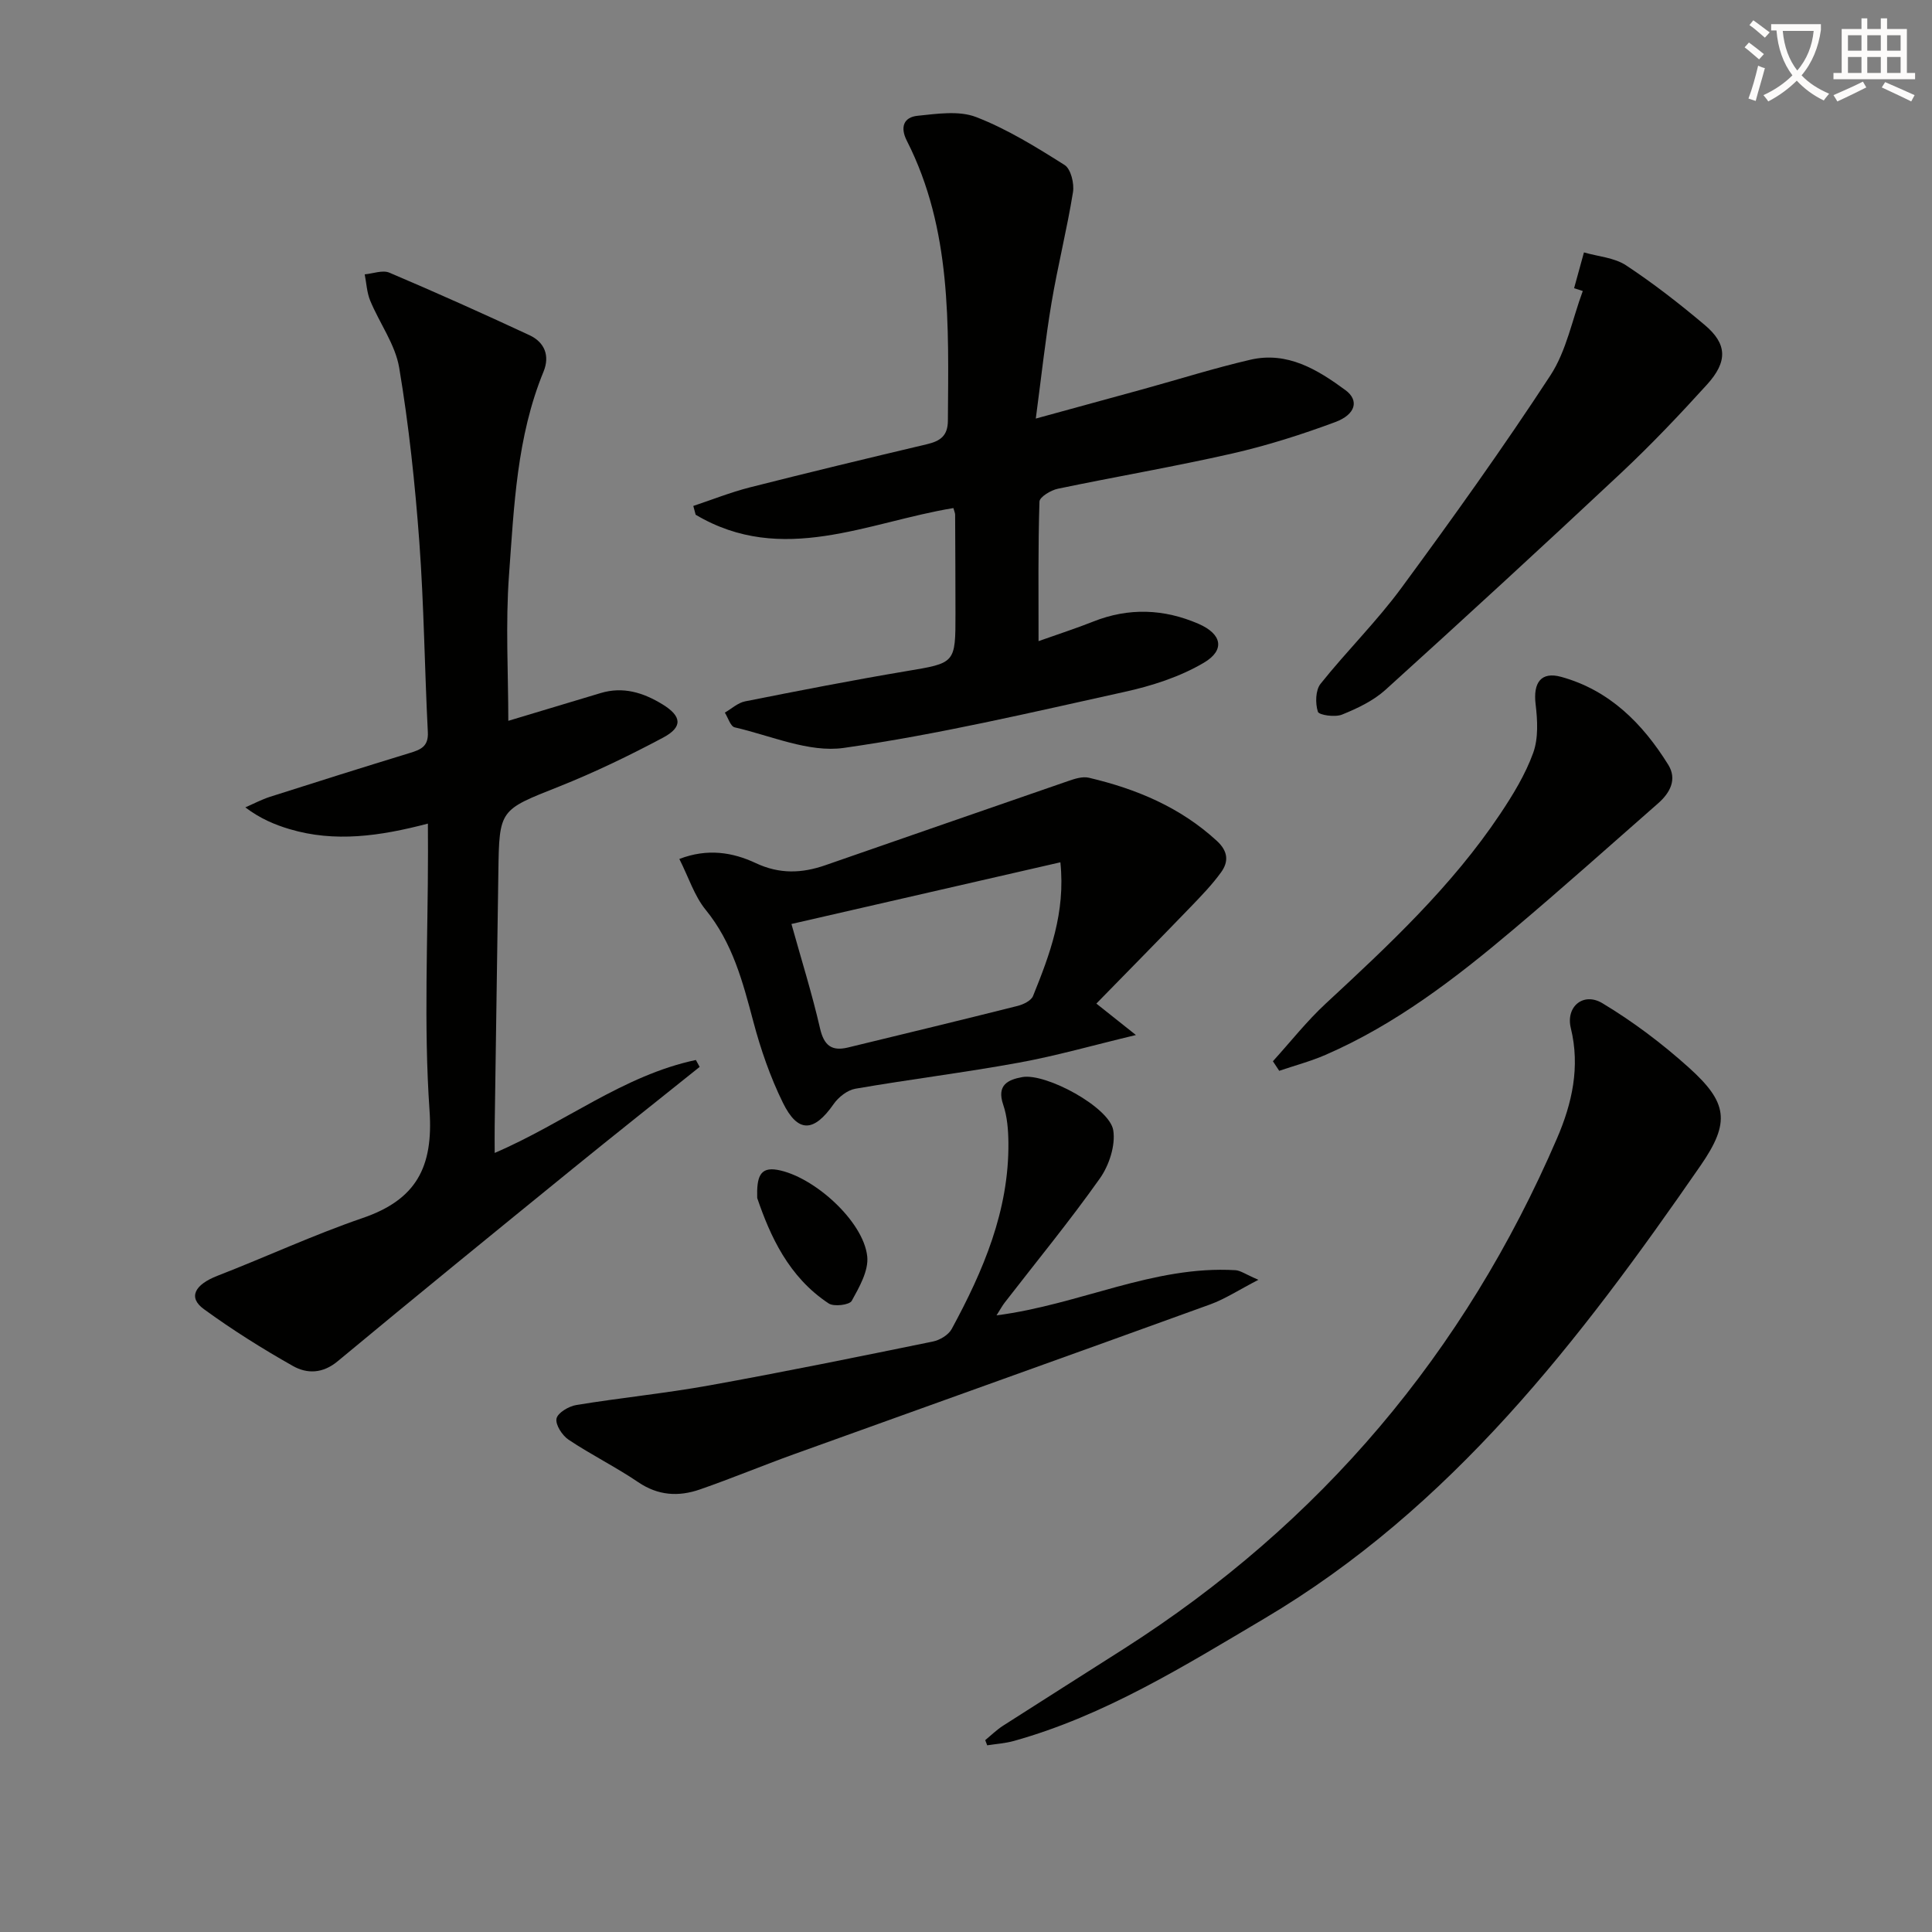 <svg enable-background="new 0 0 400 400" viewBox="0 0 400 400" xmlns="http://www.w3.org/2000/svg"><rect x="0" y="0" width="400" height="400" fill="#808080" stroke="none"/><path d="m362.1 8.8c1.1.8 2.1 1.6 3.1 2.4l-1 1.1c-1.3-1.1-2.3-2-3-2.5zm1.9 4.8c.5.2.9.4 1.4.5-.6 2.3-1.3 4.5-1.9 6.8l-1.5-.5c.8-2.1 1.4-4.3 2-6.8zm-1-9.4c1.3.9 2.4 1.8 3.4 2.5l-1 1.1c-1.4-1.2-2.4-2.1-3.2-2.6zm3.7 2.2v-1.4h10.3v1.2c-.5 3.6-1.8 6.8-4 9.4 1.5 1.6 3.4 2.8 5.7 3.8-.3.4-.7.8-1.1 1.4-2.3-1.1-4.1-2.5-5.6-4.1-1.6 1.6-3.6 3.1-5.9 4.3-.3-.5-.7-.9-1-1.3 2.4-1.1 4.4-2.5 6-4.1-1.9-2.5-3-5.6-3.3-9.3h-1.1zm8.8 0h-6.4c.3 3.3 1.3 6 3 8.2 2-2.3 3.1-5.1 3.4-8.2z" fill="#fcfbfa"/><path d="m385.3 3.8h1.3v2.2h2.8v-2.2h1.3v2.2h4.1v9.1h1.7v1.3h-16.9v-1.3h1.7v-9.1h4.1v-2.2zm.4 13.1.7 1.2c-1.8.9-3.8 1.9-6 2.9-.2-.4-.5-.8-.8-1.3 2.3-1 4.3-1.9 6.1-2.8zm-3.1-6.4h2.8v-3.2h-2.8zm0 4.6h2.8v-3.3h-2.8zm4-4.6h2.8v-3.2h-2.8zm0 4.6h2.8v-3.3h-2.8zm3.7 1.9c2.1.9 4.1 1.8 6.1 2.7l-.7 1.3c-2.2-1.1-4.2-2-6.1-2.9zm3.2-9.7h-2.8v3.2h2.8zm-2.8 7.8h2.8v-3.3h-2.8z" fill="#fcfbfa"/><g fill="#010100"><path d="m88.59 170.52c-9.95 2.61-19.28 3.93-28.64 1.14-3.09-.92-6.08-2.18-9.16-4.5 1.7-.74 3.36-1.63 5.11-2.19 9.64-3.08 19.29-6.12 28.97-9.08 2.23-.68 3.86-1.34 3.71-4.29-.67-13.12-.8-26.27-1.76-39.37-.89-12.07-2.17-24.16-4.17-36.09-.81-4.83-4.08-9.23-6.01-13.91-.69-1.68-.77-3.61-1.13-5.43 1.71-.15 3.7-.94 5.1-.35 9.75 4.14 19.42 8.48 29.02 12.95 3.13 1.46 4.25 4.26 2.9 7.55-5.54 13.48-6.1 27.84-7.14 42.03-.75 10.18-.15 20.47-.15 30.26 5.88-1.77 12.49-3.74 19.09-5.74 4.68-1.42 8.86-.1 12.82 2.32 4 2.45 4.27 4.69.15 6.89-7.02 3.74-14.23 7.22-21.61 10.16-12.26 4.87-12.33 4.66-12.51 17.76-.24 17.48-.51 34.96-.76 52.43-.03 1.77 0 3.55 0 5.64 14.47-6.2 26.61-16.06 41.65-19.24.26.48.52.96.79 1.43-8.77 7.03-17.58 14-26.3 21.09-16.27 13.23-32.53 26.47-48.66 39.86-3.09 2.57-6.33 2.62-9.24.98-6.34-3.58-12.55-7.48-18.44-11.77-3.34-2.42-1.94-5.07 2.82-6.92 10.05-3.9 19.86-8.46 30.04-11.95 11.03-3.78 14.67-10.46 13.85-22.26-1.23-17.75-.32-35.64-.32-53.48-.02-1.73-.02-3.51-.02-5.92z"/><path d="m215.02 132.74c4.19-1.49 7.8-2.65 11.32-4.05 7.36-2.93 14.67-2.63 21.81.47 4.83 2.1 5.55 5.42 1.1 8.05-4.98 2.94-10.82 4.81-16.53 6.06-19.27 4.25-38.54 8.81-58.05 11.58-7.19 1.02-15.06-2.54-22.56-4.26-.87-.2-1.37-1.99-2.04-3.05 1.39-.8 2.7-2.04 4.19-2.33 11.08-2.2 22.16-4.37 33.3-6.24 10.23-1.72 10.27-1.55 10.26-11.92-.01-6.83-.03-13.66-.07-20.49 0-.32-.16-.64-.36-1.37-17.7 2.9-35.45 12.03-53.36 1.38-.16-.61-.33-1.21-.49-1.82 3.88-1.29 7.71-2.82 11.66-3.83 12.21-3.1 24.46-6.05 36.72-8.95 2.73-.65 4.31-1.71 4.33-4.87.13-19.77.83-39.61-8.5-57.96-1.44-2.83-.64-4.88 2.23-5.17 4.03-.41 8.57-1.11 12.13.27 6.43 2.49 12.43 6.21 18.3 9.92 1.3.82 2.03 3.83 1.74 5.63-1.24 7.69-3.16 15.26-4.45 22.94-1.26 7.49-2.07 15.07-3.25 23.93 8.2-2.25 15.29-4.18 22.37-6.13 7.35-2.03 14.63-4.33 22.05-6.05 7.66-1.78 13.91 2.04 19.7 6.3 2.86 2.11 2.13 5.03-2.13 6.61-6.97 2.59-14.11 4.86-21.34 6.51-11.96 2.72-24.08 4.78-36.09 7.29-1.45.3-3.77 1.71-3.8 2.66-.3 9.43-.19 18.87-.19 28.89z"/><path d="m203.98 360.28c1.21-1 2.35-2.12 3.66-2.97 8.32-5.34 16.69-10.61 25.02-15.93 40.77-26 70.59-61.34 89.7-105.69 3.12-7.23 4.83-14.78 2.86-22.84-1.08-4.43 2.6-7.52 6.55-5.14 6.34 3.81 12.36 8.35 17.86 13.3 8.05 7.24 8.68 11.3 2.46 20.3-25.01 36.17-51.59 70.88-90.38 93.83-16.59 9.82-32.97 20.04-51.78 25.3-1.79.5-3.69.62-5.54.91-.12-.34-.26-.71-.41-1.07z"/><path d="m226.99 207.78c3.1 2.46 5.09 4.05 8.19 6.51-8.86 2.12-16.44 4.3-24.17 5.71-11.26 2.06-22.64 3.46-33.92 5.41-1.65.29-3.49 1.73-4.49 3.17-4.09 5.86-7.4 6.07-10.52-.29-2.61-5.32-4.59-11.04-6.11-16.78-2.19-8.23-4.29-16.31-9.88-23.16-2.33-2.86-3.5-6.67-5.44-10.51 5.81-2.24 11.05-1.39 15.83.86 4.92 2.31 9.54 2.12 14.38.44 16.76-5.81 33.51-11.65 50.28-17.43 1.36-.47 2.98-1 4.29-.69 9.83 2.31 18.92 6.1 26.51 13.08 2.36 2.17 2.46 4.32.85 6.53-1.83 2.53-4.03 4.8-6.2 7.06-6.41 6.64-12.89 13.23-19.6 20.09zm-63.13-16.48c2.03 7.3 4.26 14.39 5.92 21.62.82 3.56 2.43 4.77 5.8 3.95 11.71-2.84 23.43-5.67 35.12-8.61 1.18-.3 2.79-1.08 3.18-2.05 3.46-8.57 6.75-17.22 5.66-27.68-18.66 4.28-36.81 8.44-55.68 12.77z"/><path d="m206.32 272.33c17.26-2.23 32.5-10.36 49.46-9.35 1.05.06 2.05.83 4.76 1.99-4.1 2.12-6.9 3.97-9.97 5.09-28.69 10.4-57.42 20.65-86.13 31-6.55 2.36-12.98 5.04-19.55 7.32-4.39 1.52-8.63 1.29-12.75-1.51-4.66-3.16-9.75-5.67-14.43-8.8-1.31-.88-2.75-3.1-2.49-4.37.25-1.2 2.55-2.56 4.12-2.81 9.14-1.5 18.38-2.41 27.48-4.05 15.48-2.79 30.91-5.94 46.32-9.09 1.44-.29 3.22-1.36 3.89-2.58 6.54-12.05 11.89-24.53 11.75-38.61-.03-2.63-.24-5.39-1.08-7.85-1.38-4.04.95-5.17 3.95-5.71 4.9-.88 18.09 6.26 18.84 11.02.49 3.13-.86 7.25-2.76 9.94-6.23 8.81-13.1 17.17-19.71 25.72-.49.63-.87 1.34-1.7 2.65z"/><path d="m325.9 59.67c.68-2.47 1.36-4.94 2.04-7.41 2.93.85 6.27 1.07 8.71 2.67 5.67 3.74 11.07 7.95 16.27 12.33 4.68 3.93 4.84 7.58.48 12.38-5.7 6.28-11.56 12.45-17.74 18.25-16.13 15.12-32.41 30.08-48.8 44.92-2.52 2.28-5.82 3.85-9.01 5.14-1.44.59-4.78.11-5-.6-.55-1.74-.5-4.45.56-5.78 5.39-6.76 11.61-12.88 16.72-19.83 10.62-14.43 21.06-29.02 30.86-44.01 3.34-5.11 4.53-11.62 6.71-17.48-.6-.19-1.2-.39-1.8-.58z"/><path d="m263.54 219.72c3.63-4 7-8.29 10.95-11.95 13.08-12.12 26.1-24.28 36.08-39.21 2.67-3.99 5.24-8.21 6.86-12.68 1.1-3.04.9-6.77.5-10.09-.53-4.44 1.11-6.81 5.31-5.65 9.99 2.76 16.85 9.66 22.15 18.19 1.87 3.01.39 5.8-2.06 7.96-9.98 8.76-19.89 17.62-30.04 26.18-11.96 10.1-24.36 19.63-38.86 25.93-3.09 1.34-6.38 2.21-9.58 3.3-.44-.66-.88-1.32-1.31-1.98z"/><path d="m156.77 248.03c-.12-4.28.53-6.46 4.15-5.83 7.51 1.32 17.84 10.6 18.63 17.91.32 2.96-1.64 6.38-3.21 9.22-.47.85-3.68 1.25-4.76.54-8.34-5.49-12.15-14.05-14.81-21.84z"/></g></svg>
